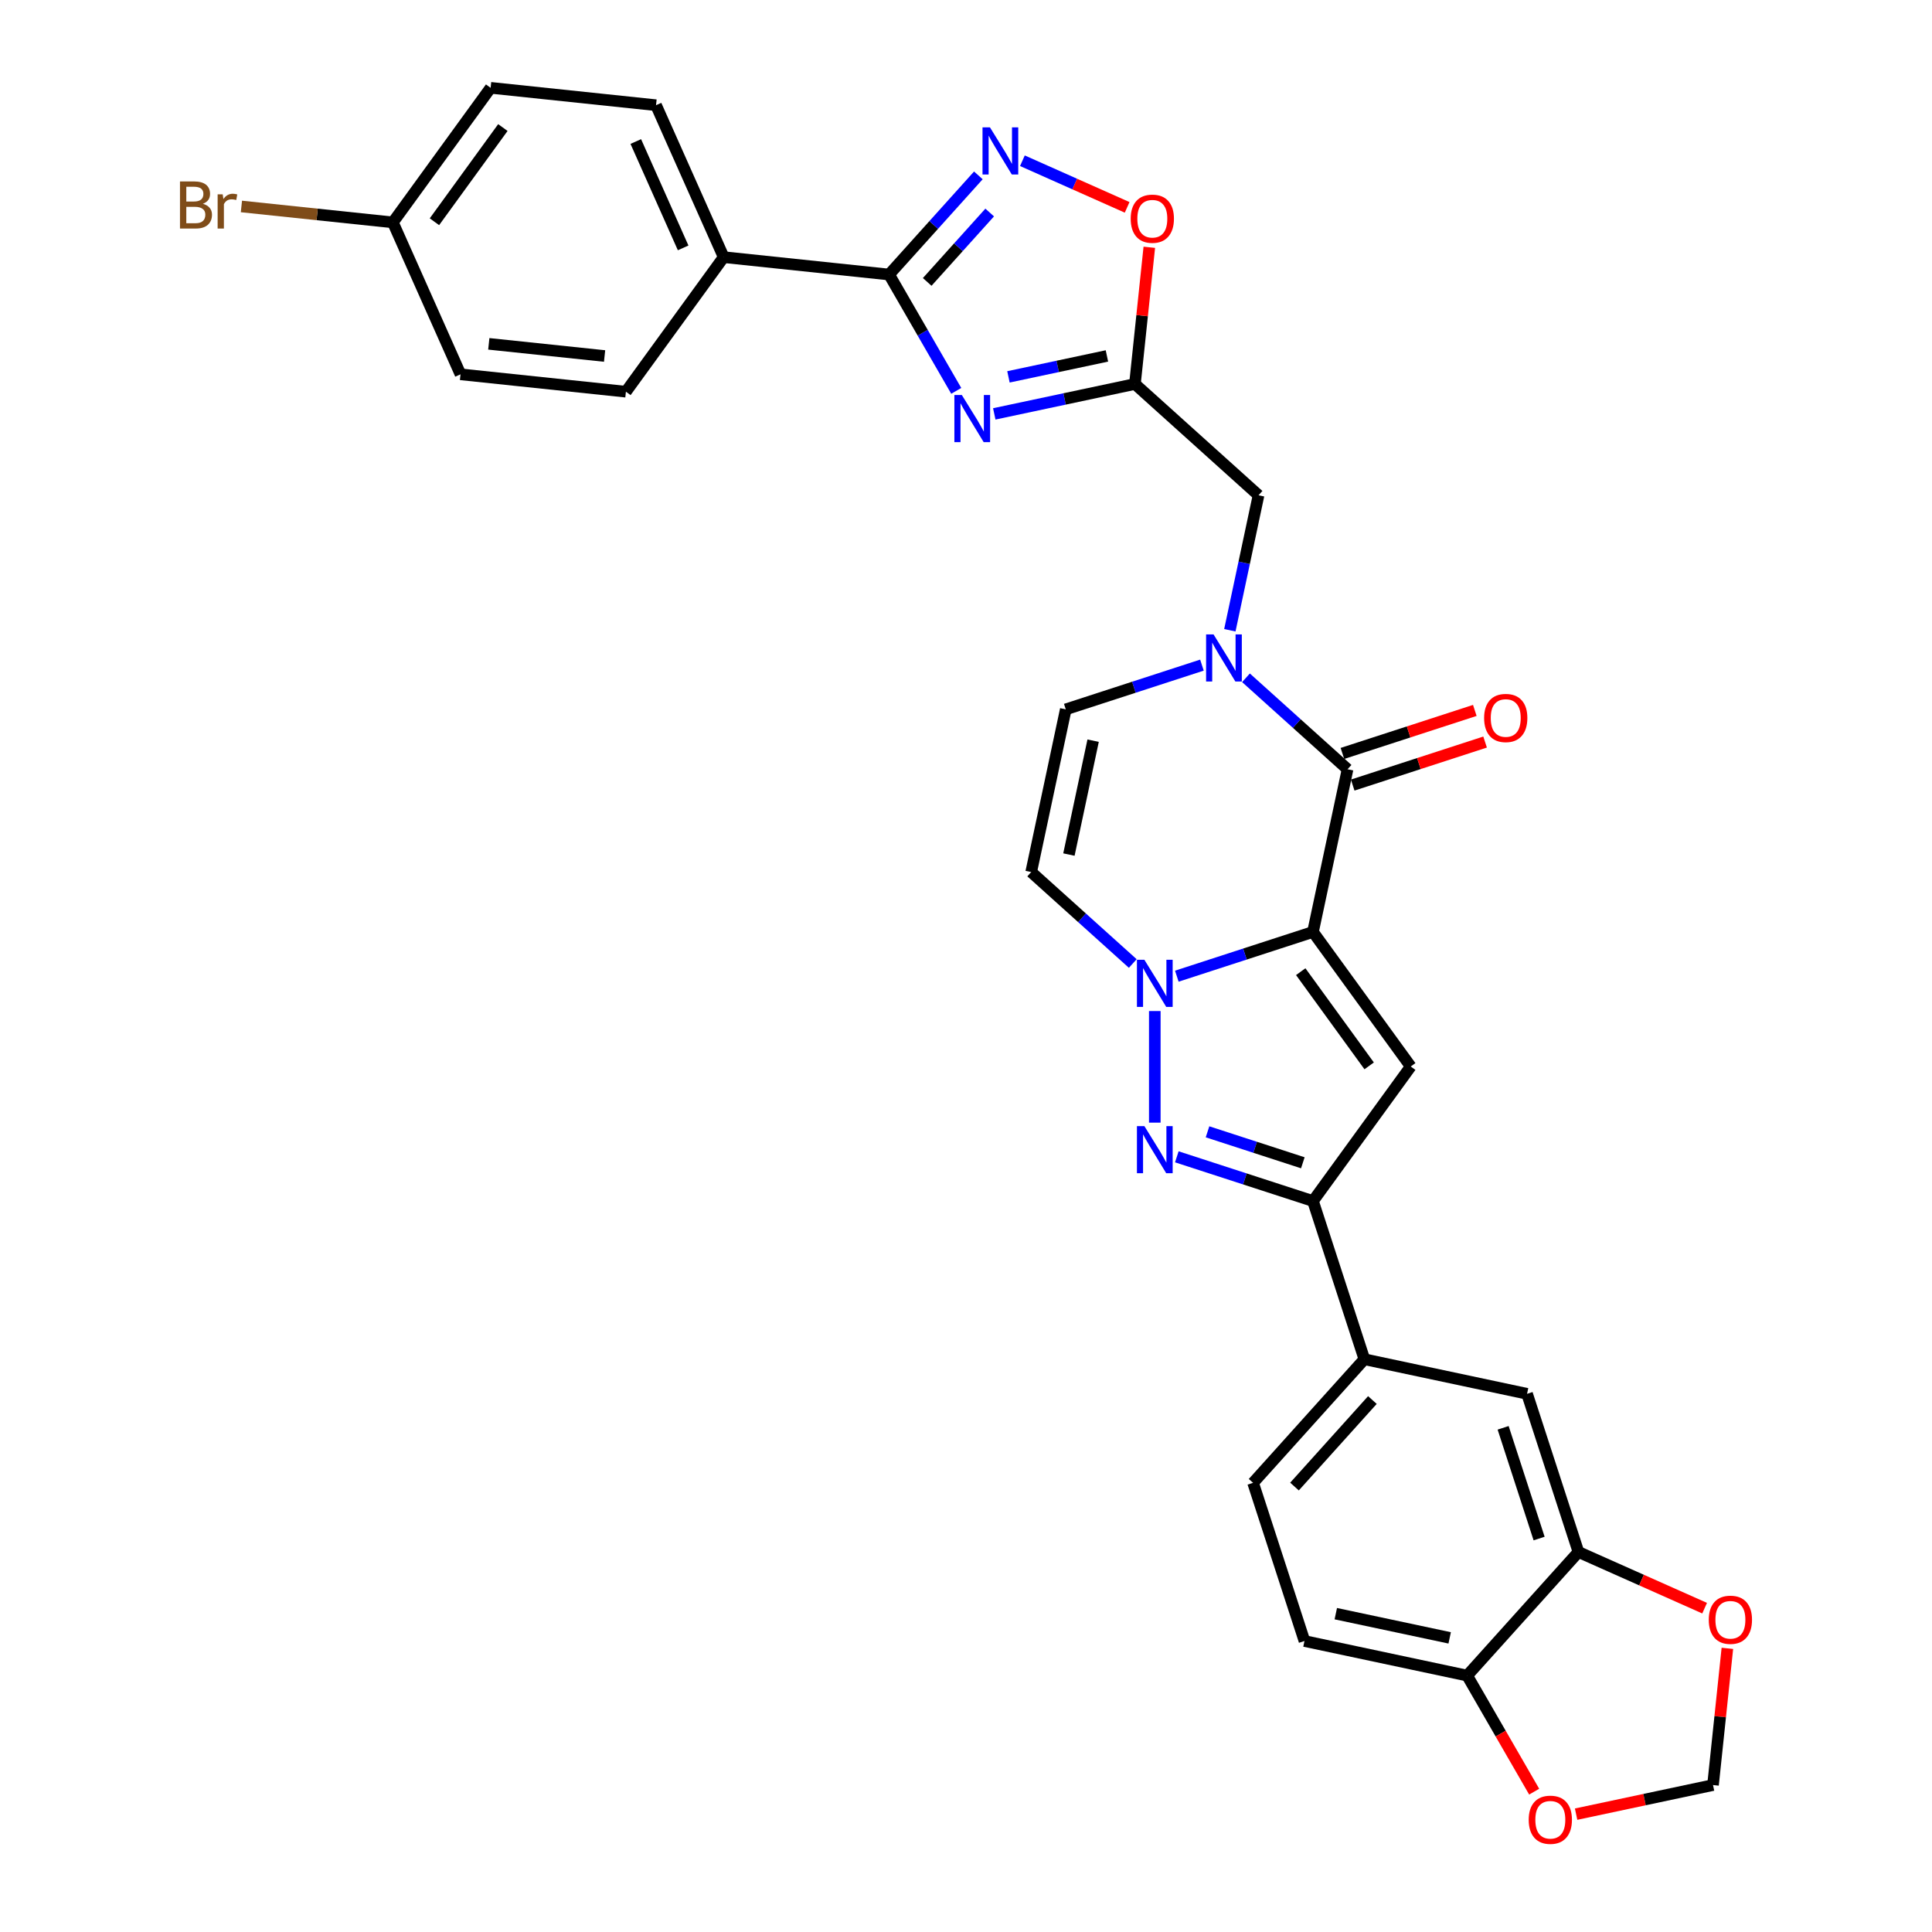 <?xml version='1.0' encoding='iso-8859-1'?>
<svg version='1.1' baseProfile='full'
              xmlns='http://www.w3.org/2000/svg'
                      xmlns:rdkit='http://www.rdkit.org/xml'
                      xmlns:xlink='http://www.w3.org/1999/xlink'
                  xml:space='preserve'
width='1000px' height='1000px' viewBox='0 0 1000 1000'>
<!-- END OF HEADER -->
<rect style='opacity:1.0;fill:#FFFFFF;stroke:none' width='1000' height='1000' x='0' y='0'> </rect>
<path class='bond-0' d='M 679.594,482.371 L 644.356,493.821' style='fill:none;fill-rule:evenodd;stroke:#000000;stroke-width:6px;stroke-linecap:butt;stroke-linejoin:miter;stroke-opacity:1' />
<path class='bond-0' d='M 644.356,493.821 L 609.118,505.27' style='fill:none;fill-rule:evenodd;stroke:#0000FF;stroke-width:6px;stroke-linecap:butt;stroke-linejoin:miter;stroke-opacity:1' />
<path class='bond-1' d='M 679.594,482.371 L 697.493,398.165' style='fill:none;fill-rule:evenodd;stroke:#000000;stroke-width:6px;stroke-linecap:butt;stroke-linejoin:miter;stroke-opacity:1' />
<path class='bond-2' d='M 679.594,482.371 L 730.195,552.017' style='fill:none;fill-rule:evenodd;stroke:#000000;stroke-width:6px;stroke-linecap:butt;stroke-linejoin:miter;stroke-opacity:1' />
<path class='bond-2' d='M 673.255,502.938 L 708.676,551.691' style='fill:none;fill-rule:evenodd;stroke:#000000;stroke-width:6px;stroke-linecap:butt;stroke-linejoin:miter;stroke-opacity:1' />
<path class='bond-3' d='M 597.72,523.316 L 597.72,581.077' style='fill:none;fill-rule:evenodd;stroke:#0000FF;stroke-width:6px;stroke-linecap:butt;stroke-linejoin:miter;stroke-opacity:1' />
<path class='bond-10' d='M 586.322,498.711 L 560.034,475.04' style='fill:none;fill-rule:evenodd;stroke:#0000FF;stroke-width:6px;stroke-linecap:butt;stroke-linejoin:miter;stroke-opacity:1' />
<path class='bond-10' d='M 560.034,475.04 L 533.745,451.37' style='fill:none;fill-rule:evenodd;stroke:#000000;stroke-width:6px;stroke-linecap:butt;stroke-linejoin:miter;stroke-opacity:1' />
<path class='bond-5' d='M 697.493,398.165 L 671.204,374.495' style='fill:none;fill-rule:evenodd;stroke:#000000;stroke-width:6px;stroke-linecap:butt;stroke-linejoin:miter;stroke-opacity:1' />
<path class='bond-5' d='M 671.204,374.495 L 644.915,350.824' style='fill:none;fill-rule:evenodd;stroke:#0000FF;stroke-width:6px;stroke-linecap:butt;stroke-linejoin:miter;stroke-opacity:1' />
<path class='bond-20' d='M 700.153,406.352 L 734.418,395.219' style='fill:none;fill-rule:evenodd;stroke:#000000;stroke-width:6px;stroke-linecap:butt;stroke-linejoin:miter;stroke-opacity:1' />
<path class='bond-20' d='M 734.418,395.219 L 768.683,384.086' style='fill:none;fill-rule:evenodd;stroke:#FF0000;stroke-width:6px;stroke-linecap:butt;stroke-linejoin:miter;stroke-opacity:1' />
<path class='bond-20' d='M 694.833,389.978 L 729.098,378.844' style='fill:none;fill-rule:evenodd;stroke:#000000;stroke-width:6px;stroke-linecap:butt;stroke-linejoin:miter;stroke-opacity:1' />
<path class='bond-20' d='M 729.098,378.844 L 763.363,367.711' style='fill:none;fill-rule:evenodd;stroke:#FF0000;stroke-width:6px;stroke-linecap:butt;stroke-linejoin:miter;stroke-opacity:1' />
<path class='bond-6' d='M 730.195,552.017 L 679.594,621.663' style='fill:none;fill-rule:evenodd;stroke:#000000;stroke-width:6px;stroke-linecap:butt;stroke-linejoin:miter;stroke-opacity:1' />
<path class='bond-31' d='M 609.118,598.764 L 644.356,610.214' style='fill:none;fill-rule:evenodd;stroke:#0000FF;stroke-width:6px;stroke-linecap:butt;stroke-linejoin:miter;stroke-opacity:1' />
<path class='bond-31' d='M 644.356,610.214 L 679.594,621.663' style='fill:none;fill-rule:evenodd;stroke:#000000;stroke-width:6px;stroke-linecap:butt;stroke-linejoin:miter;stroke-opacity:1' />
<path class='bond-31' d='M 625.01,585.824 L 649.677,593.839' style='fill:none;fill-rule:evenodd;stroke:#0000FF;stroke-width:6px;stroke-linecap:butt;stroke-linejoin:miter;stroke-opacity:1' />
<path class='bond-31' d='M 649.677,593.839 L 674.343,601.854' style='fill:none;fill-rule:evenodd;stroke:#000000;stroke-width:6px;stroke-linecap:butt;stroke-linejoin:miter;stroke-opacity:1' />
<path class='bond-4' d='M 514.633,214.227 L 551.037,206.49' style='fill:none;fill-rule:evenodd;stroke:#0000FF;stroke-width:6px;stroke-linecap:butt;stroke-linejoin:miter;stroke-opacity:1' />
<path class='bond-4' d='M 551.037,206.49 L 587.441,198.752' style='fill:none;fill-rule:evenodd;stroke:#000000;stroke-width:6px;stroke-linecap:butt;stroke-linejoin:miter;stroke-opacity:1' />
<path class='bond-4' d='M 521.974,195.065 L 547.457,189.648' style='fill:none;fill-rule:evenodd;stroke:#0000FF;stroke-width:6px;stroke-linecap:butt;stroke-linejoin:miter;stroke-opacity:1' />
<path class='bond-4' d='M 547.457,189.648 L 572.94,184.232' style='fill:none;fill-rule:evenodd;stroke:#000000;stroke-width:6px;stroke-linecap:butt;stroke-linejoin:miter;stroke-opacity:1' />
<path class='bond-7' d='M 494.954,202.308 L 477.573,172.202' style='fill:none;fill-rule:evenodd;stroke:#0000FF;stroke-width:6px;stroke-linecap:butt;stroke-linejoin:miter;stroke-opacity:1' />
<path class='bond-7' d='M 477.573,172.202 L 460.191,142.096' style='fill:none;fill-rule:evenodd;stroke:#000000;stroke-width:6px;stroke-linecap:butt;stroke-linejoin:miter;stroke-opacity:1' />
<path class='bond-11' d='M 622.12,344.265 L 586.882,355.714' style='fill:none;fill-rule:evenodd;stroke:#0000FF;stroke-width:6px;stroke-linecap:butt;stroke-linejoin:miter;stroke-opacity:1' />
<path class='bond-11' d='M 586.882,355.714 L 551.644,367.164' style='fill:none;fill-rule:evenodd;stroke:#000000;stroke-width:6px;stroke-linecap:butt;stroke-linejoin:miter;stroke-opacity:1' />
<path class='bond-14' d='M 636.566,326.219 L 643.991,291.287' style='fill:none;fill-rule:evenodd;stroke:#0000FF;stroke-width:6px;stroke-linecap:butt;stroke-linejoin:miter;stroke-opacity:1' />
<path class='bond-14' d='M 643.991,291.287 L 651.416,256.355' style='fill:none;fill-rule:evenodd;stroke:#000000;stroke-width:6px;stroke-linecap:butt;stroke-linejoin:miter;stroke-opacity:1' />
<path class='bond-13' d='M 679.594,621.663 L 706.197,703.537' style='fill:none;fill-rule:evenodd;stroke:#000000;stroke-width:6px;stroke-linecap:butt;stroke-linejoin:miter;stroke-opacity:1' />
<path class='bond-17' d='M 460.191,142.096 L 374.575,133.098' style='fill:none;fill-rule:evenodd;stroke:#000000;stroke-width:6px;stroke-linecap:butt;stroke-linejoin:miter;stroke-opacity:1' />
<path class='bond-34' d='M 460.191,142.096 L 483.294,116.438' style='fill:none;fill-rule:evenodd;stroke:#000000;stroke-width:6px;stroke-linecap:butt;stroke-linejoin:miter;stroke-opacity:1' />
<path class='bond-34' d='M 483.294,116.438 L 506.397,90.78' style='fill:none;fill-rule:evenodd;stroke:#0000FF;stroke-width:6px;stroke-linecap:butt;stroke-linejoin:miter;stroke-opacity:1' />
<path class='bond-34' d='M 479.917,145.92 L 496.089,127.959' style='fill:none;fill-rule:evenodd;stroke:#000000;stroke-width:6px;stroke-linecap:butt;stroke-linejoin:miter;stroke-opacity:1' />
<path class='bond-34' d='M 496.089,127.959 L 512.261,109.998' style='fill:none;fill-rule:evenodd;stroke:#0000FF;stroke-width:6px;stroke-linecap:butt;stroke-linejoin:miter;stroke-opacity:1' />
<path class='bond-8' d='M 587.441,198.752 L 651.416,256.355' style='fill:none;fill-rule:evenodd;stroke:#000000;stroke-width:6px;stroke-linecap:butt;stroke-linejoin:miter;stroke-opacity:1' />
<path class='bond-12' d='M 587.441,198.752 L 591.159,163.373' style='fill:none;fill-rule:evenodd;stroke:#000000;stroke-width:6px;stroke-linecap:butt;stroke-linejoin:miter;stroke-opacity:1' />
<path class='bond-12' d='M 591.159,163.373 L 594.878,127.995' style='fill:none;fill-rule:evenodd;stroke:#FF0000;stroke-width:6px;stroke-linecap:butt;stroke-linejoin:miter;stroke-opacity:1' />
<path class='bond-9' d='M 529.193,83.196 L 556.3,95.265' style='fill:none;fill-rule:evenodd;stroke:#0000FF;stroke-width:6px;stroke-linecap:butt;stroke-linejoin:miter;stroke-opacity:1' />
<path class='bond-9' d='M 556.3,95.265 L 583.408,107.334' style='fill:none;fill-rule:evenodd;stroke:#FF0000;stroke-width:6px;stroke-linecap:butt;stroke-linejoin:miter;stroke-opacity:1' />
<path class='bond-32' d='M 533.745,451.37 L 551.644,367.164' style='fill:none;fill-rule:evenodd;stroke:#000000;stroke-width:6px;stroke-linecap:butt;stroke-linejoin:miter;stroke-opacity:1' />
<path class='bond-32' d='M 553.271,442.319 L 565.8,383.374' style='fill:none;fill-rule:evenodd;stroke:#000000;stroke-width:6px;stroke-linecap:butt;stroke-linejoin:miter;stroke-opacity:1' />
<path class='bond-16' d='M 706.197,703.537 L 790.403,721.436' style='fill:none;fill-rule:evenodd;stroke:#000000;stroke-width:6px;stroke-linecap:butt;stroke-linejoin:miter;stroke-opacity:1' />
<path class='bond-23' d='M 706.197,703.537 L 648.593,767.513' style='fill:none;fill-rule:evenodd;stroke:#000000;stroke-width:6px;stroke-linecap:butt;stroke-linejoin:miter;stroke-opacity:1' />
<path class='bond-23' d='M 710.351,724.654 L 670.029,769.437' style='fill:none;fill-rule:evenodd;stroke:#000000;stroke-width:6px;stroke-linecap:butt;stroke-linejoin:miter;stroke-opacity:1' />
<path class='bond-15' d='M 817.005,803.31 L 790.403,721.436' style='fill:none;fill-rule:evenodd;stroke:#000000;stroke-width:6px;stroke-linecap:butt;stroke-linejoin:miter;stroke-opacity:1' />
<path class='bond-15' d='M 796.64,796.349 L 778.018,739.037' style='fill:none;fill-rule:evenodd;stroke:#000000;stroke-width:6px;stroke-linecap:butt;stroke-linejoin:miter;stroke-opacity:1' />
<path class='bond-19' d='M 817.005,803.31 L 849.656,817.847' style='fill:none;fill-rule:evenodd;stroke:#000000;stroke-width:6px;stroke-linecap:butt;stroke-linejoin:miter;stroke-opacity:1' />
<path class='bond-19' d='M 849.656,817.847 L 882.306,832.384' style='fill:none;fill-rule:evenodd;stroke:#FF0000;stroke-width:6px;stroke-linecap:butt;stroke-linejoin:miter;stroke-opacity:1' />
<path class='bond-33' d='M 817.005,803.31 L 759.402,867.285' style='fill:none;fill-rule:evenodd;stroke:#000000;stroke-width:6px;stroke-linecap:butt;stroke-linejoin:miter;stroke-opacity:1' />
<path class='bond-25' d='M 374.575,133.098 L 339.56,54.453' style='fill:none;fill-rule:evenodd;stroke:#000000;stroke-width:6px;stroke-linecap:butt;stroke-linejoin:miter;stroke-opacity:1' />
<path class='bond-25' d='M 353.594,128.304 L 329.084,73.253' style='fill:none;fill-rule:evenodd;stroke:#000000;stroke-width:6px;stroke-linecap:butt;stroke-linejoin:miter;stroke-opacity:1' />
<path class='bond-26' d='M 374.575,133.098 L 323.974,202.744' style='fill:none;fill-rule:evenodd;stroke:#000000;stroke-width:6px;stroke-linecap:butt;stroke-linejoin:miter;stroke-opacity:1' />
<path class='bond-18' d='M 759.402,867.285 L 675.196,849.387' style='fill:none;fill-rule:evenodd;stroke:#000000;stroke-width:6px;stroke-linecap:butt;stroke-linejoin:miter;stroke-opacity:1' />
<path class='bond-18' d='M 750.35,847.759 L 691.406,835.23' style='fill:none;fill-rule:evenodd;stroke:#000000;stroke-width:6px;stroke-linecap:butt;stroke-linejoin:miter;stroke-opacity:1' />
<path class='bond-21' d='M 759.402,867.285 L 776.743,897.322' style='fill:none;fill-rule:evenodd;stroke:#000000;stroke-width:6px;stroke-linecap:butt;stroke-linejoin:miter;stroke-opacity:1' />
<path class='bond-21' d='M 776.743,897.322 L 794.085,927.359' style='fill:none;fill-rule:evenodd;stroke:#FF0000;stroke-width:6px;stroke-linecap:butt;stroke-linejoin:miter;stroke-opacity:1' />
<path class='bond-22' d='M 894.088,853.183 L 890.37,888.562' style='fill:none;fill-rule:evenodd;stroke:#FF0000;stroke-width:6px;stroke-linecap:butt;stroke-linejoin:miter;stroke-opacity:1' />
<path class='bond-22' d='M 890.37,888.562 L 886.651,923.94' style='fill:none;fill-rule:evenodd;stroke:#000000;stroke-width:6px;stroke-linecap:butt;stroke-linejoin:miter;stroke-opacity:1' />
<path class='bond-35' d='M 815.789,939.003 L 851.22,931.472' style='fill:none;fill-rule:evenodd;stroke:#FF0000;stroke-width:6px;stroke-linecap:butt;stroke-linejoin:miter;stroke-opacity:1' />
<path class='bond-35' d='M 851.22,931.472 L 886.651,923.94' style='fill:none;fill-rule:evenodd;stroke:#000000;stroke-width:6px;stroke-linecap:butt;stroke-linejoin:miter;stroke-opacity:1' />
<path class='bond-24' d='M 648.593,767.513 L 675.196,849.387' style='fill:none;fill-rule:evenodd;stroke:#000000;stroke-width:6px;stroke-linecap:butt;stroke-linejoin:miter;stroke-opacity:1' />
<path class='bond-29' d='M 339.56,54.453 L 253.945,45.455' style='fill:none;fill-rule:evenodd;stroke:#000000;stroke-width:6px;stroke-linecap:butt;stroke-linejoin:miter;stroke-opacity:1' />
<path class='bond-28' d='M 323.974,202.744 L 238.359,193.745' style='fill:none;fill-rule:evenodd;stroke:#000000;stroke-width:6px;stroke-linecap:butt;stroke-linejoin:miter;stroke-opacity:1' />
<path class='bond-28' d='M 312.932,184.271 L 253.001,177.972' style='fill:none;fill-rule:evenodd;stroke:#000000;stroke-width:6px;stroke-linecap:butt;stroke-linejoin:miter;stroke-opacity:1' />
<path class='bond-27' d='M 203.344,115.101 L 238.359,193.745' style='fill:none;fill-rule:evenodd;stroke:#000000;stroke-width:6px;stroke-linecap:butt;stroke-linejoin:miter;stroke-opacity:1' />
<path class='bond-30' d='M 203.344,115.101 L 164.152,110.981' style='fill:none;fill-rule:evenodd;stroke:#000000;stroke-width:6px;stroke-linecap:butt;stroke-linejoin:miter;stroke-opacity:1' />
<path class='bond-30' d='M 164.152,110.981 L 124.959,106.862' style='fill:none;fill-rule:evenodd;stroke:#7F4C19;stroke-width:6px;stroke-linecap:butt;stroke-linejoin:miter;stroke-opacity:1' />
<path class='bond-36' d='M 203.344,115.101 L 253.945,45.455' style='fill:none;fill-rule:evenodd;stroke:#000000;stroke-width:6px;stroke-linecap:butt;stroke-linejoin:miter;stroke-opacity:1' />
<path class='bond-36' d='M 224.863,114.774 L 260.284,66.022' style='fill:none;fill-rule:evenodd;stroke:#000000;stroke-width:6px;stroke-linecap:butt;stroke-linejoin:miter;stroke-opacity:1' />
<path  class='atom-1' d='M 592.331 496.784
L 600.32 509.697
Q 601.112 510.971, 602.386 513.278
Q 603.66 515.585, 603.729 515.723
L 603.729 496.784
L 606.966 496.784
L 606.966 521.164
L 603.626 521.164
L 595.052 507.045
Q 594.053 505.392, 592.986 503.498
Q 591.953 501.605, 591.643 501.019
L 591.643 521.164
L 588.475 521.164
L 588.475 496.784
L 592.331 496.784
' fill='#0000FF'/>
<path  class='atom-4' d='M 592.331 582.871
L 600.32 595.784
Q 601.112 597.058, 602.386 599.365
Q 603.66 601.672, 603.729 601.81
L 603.729 582.871
L 606.966 582.871
L 606.966 607.251
L 603.626 607.251
L 595.052 593.133
Q 594.053 591.48, 592.986 589.586
Q 591.953 587.692, 591.643 587.106
L 591.643 607.251
L 588.475 607.251
L 588.475 582.871
L 592.331 582.871
' fill='#0000FF'/>
<path  class='atom-5' d='M 497.846 204.46
L 505.834 217.373
Q 506.626 218.647, 507.901 220.955
Q 509.175 223.262, 509.243 223.399
L 509.243 204.46
L 512.48 204.46
L 512.48 228.84
L 509.14 228.84
L 500.566 214.722
Q 499.567 213.069, 498.5 211.175
Q 497.467 209.281, 497.157 208.696
L 497.157 228.84
L 493.989 228.84
L 493.989 204.46
L 497.846 204.46
' fill='#0000FF'/>
<path  class='atom-6' d='M 628.128 328.371
L 636.117 341.285
Q 636.909 342.559, 638.183 344.866
Q 639.458 347.173, 639.526 347.311
L 639.526 328.371
L 642.763 328.371
L 642.763 352.751
L 639.423 352.751
L 630.849 338.633
Q 629.85 336.98, 628.783 335.086
Q 627.75 333.192, 627.44 332.607
L 627.44 352.751
L 624.272 352.751
L 624.272 328.371
L 628.128 328.371
' fill='#0000FF'/>
<path  class='atom-10' d='M 512.406 65.931
L 520.394 78.844
Q 521.186 80.118, 522.461 82.425
Q 523.735 84.733, 523.803 84.87
L 523.803 65.931
L 527.04 65.931
L 527.04 90.311
L 523.7 90.311
L 515.126 76.193
Q 514.127 74.54, 513.06 72.646
Q 512.027 70.752, 511.717 70.167
L 511.717 90.311
L 508.549 90.311
L 508.549 65.931
L 512.406 65.931
' fill='#0000FF'/>
<path  class='atom-13' d='M 585.248 113.205
Q 585.248 107.351, 588.14 104.08
Q 591.033 100.808, 596.439 100.808
Q 601.846 100.808, 604.738 104.08
Q 607.631 107.351, 607.631 113.205
Q 607.631 119.128, 604.704 122.502
Q 601.777 125.842, 596.439 125.842
Q 591.067 125.842, 588.14 122.502
Q 585.248 119.162, 585.248 113.205
M 596.439 123.088
Q 600.158 123.088, 602.155 120.608
Q 604.187 118.095, 604.187 113.205
Q 604.187 108.418, 602.155 106.008
Q 600.158 103.563, 596.439 103.563
Q 592.72 103.563, 590.689 105.973
Q 588.691 108.384, 588.691 113.205
Q 588.691 118.129, 590.689 120.608
Q 592.72 123.088, 596.439 123.088
' fill='#FF0000'/>
<path  class='atom-20' d='M 884.459 838.394
Q 884.459 832.54, 887.351 829.268
Q 890.244 825.997, 895.65 825.997
Q 901.056 825.997, 903.949 829.268
Q 906.841 832.54, 906.841 838.394
Q 906.841 844.316, 903.914 847.691
Q 900.987 851.031, 895.65 851.031
Q 890.278 851.031, 887.351 847.691
Q 884.459 844.351, 884.459 838.394
M 895.65 848.276
Q 899.369 848.276, 901.366 845.797
Q 903.398 843.283, 903.398 838.394
Q 903.398 833.607, 901.366 831.197
Q 899.369 828.752, 895.65 828.752
Q 891.931 828.752, 889.899 831.162
Q 887.902 833.573, 887.902 838.394
Q 887.902 843.318, 889.899 845.797
Q 891.931 848.276, 895.65 848.276
' fill='#FF0000'/>
<path  class='atom-21' d='M 768.175 371.632
Q 768.175 365.778, 771.068 362.506
Q 773.96 359.235, 779.367 359.235
Q 784.773 359.235, 787.666 362.506
Q 790.558 365.778, 790.558 371.632
Q 790.558 377.554, 787.631 380.929
Q 784.704 384.269, 779.367 384.269
Q 773.995 384.269, 771.068 380.929
Q 768.175 377.589, 768.175 371.632
M 779.367 381.514
Q 783.086 381.514, 785.083 379.035
Q 787.115 376.521, 787.115 371.632
Q 787.115 366.845, 785.083 364.435
Q 783.086 361.99, 779.367 361.99
Q 775.648 361.99, 773.616 364.4
Q 771.619 366.811, 771.619 371.632
Q 771.619 376.556, 773.616 379.035
Q 775.648 381.514, 779.367 381.514
' fill='#FF0000'/>
<path  class='atom-22' d='M 791.254 941.908
Q 791.254 936.054, 794.146 932.783
Q 797.039 929.511, 802.445 929.511
Q 807.852 929.511, 810.744 932.783
Q 813.637 936.054, 813.637 941.908
Q 813.637 947.831, 810.71 951.205
Q 807.783 954.545, 802.445 954.545
Q 797.073 954.545, 794.146 951.205
Q 791.254 947.865, 791.254 941.908
M 802.445 951.791
Q 806.164 951.791, 808.161 949.311
Q 810.193 946.798, 810.193 941.908
Q 810.193 937.121, 808.161 934.711
Q 806.164 932.266, 802.445 932.266
Q 798.726 932.266, 796.695 934.676
Q 794.697 937.087, 794.697 941.908
Q 794.697 946.832, 796.695 949.311
Q 798.726 951.791, 802.445 951.791
' fill='#FF0000'/>
<path  class='atom-31' d='M 105.004 105.482
Q 107.346 106.137, 108.517 107.583
Q 109.722 108.995, 109.722 111.095
Q 109.722 114.47, 107.552 116.398
Q 105.418 118.292, 101.354 118.292
L 93.159 118.292
L 93.159 93.912
L 100.356 93.912
Q 104.522 93.912, 106.623 95.599
Q 108.723 97.287, 108.723 100.386
Q 108.723 104.07, 105.004 105.482
M 96.43 96.667
L 96.43 104.311
L 100.356 104.311
Q 102.766 104.311, 104.006 103.347
Q 105.28 102.349, 105.28 100.386
Q 105.28 96.667, 100.356 96.667
L 96.43 96.667
M 101.354 115.537
Q 103.73 115.537, 105.004 114.401
Q 106.278 113.265, 106.278 111.095
Q 106.278 109.098, 104.867 108.099
Q 103.489 107.066, 100.838 107.066
L 96.43 107.066
L 96.43 115.537
L 101.354 115.537
' fill='#7F4C19'/>
<path  class='atom-31' d='M 115.266 100.592
L 115.645 103.037
Q 117.504 100.283, 120.534 100.283
Q 121.499 100.283, 122.807 100.627
L 122.291 103.519
Q 120.81 103.175, 119.983 103.175
Q 118.537 103.175, 117.573 103.761
Q 116.643 104.311, 115.886 105.654
L 115.886 118.292
L 112.649 118.292
L 112.649 100.592
L 115.266 100.592
' fill='#7F4C19'/>
</svg>
